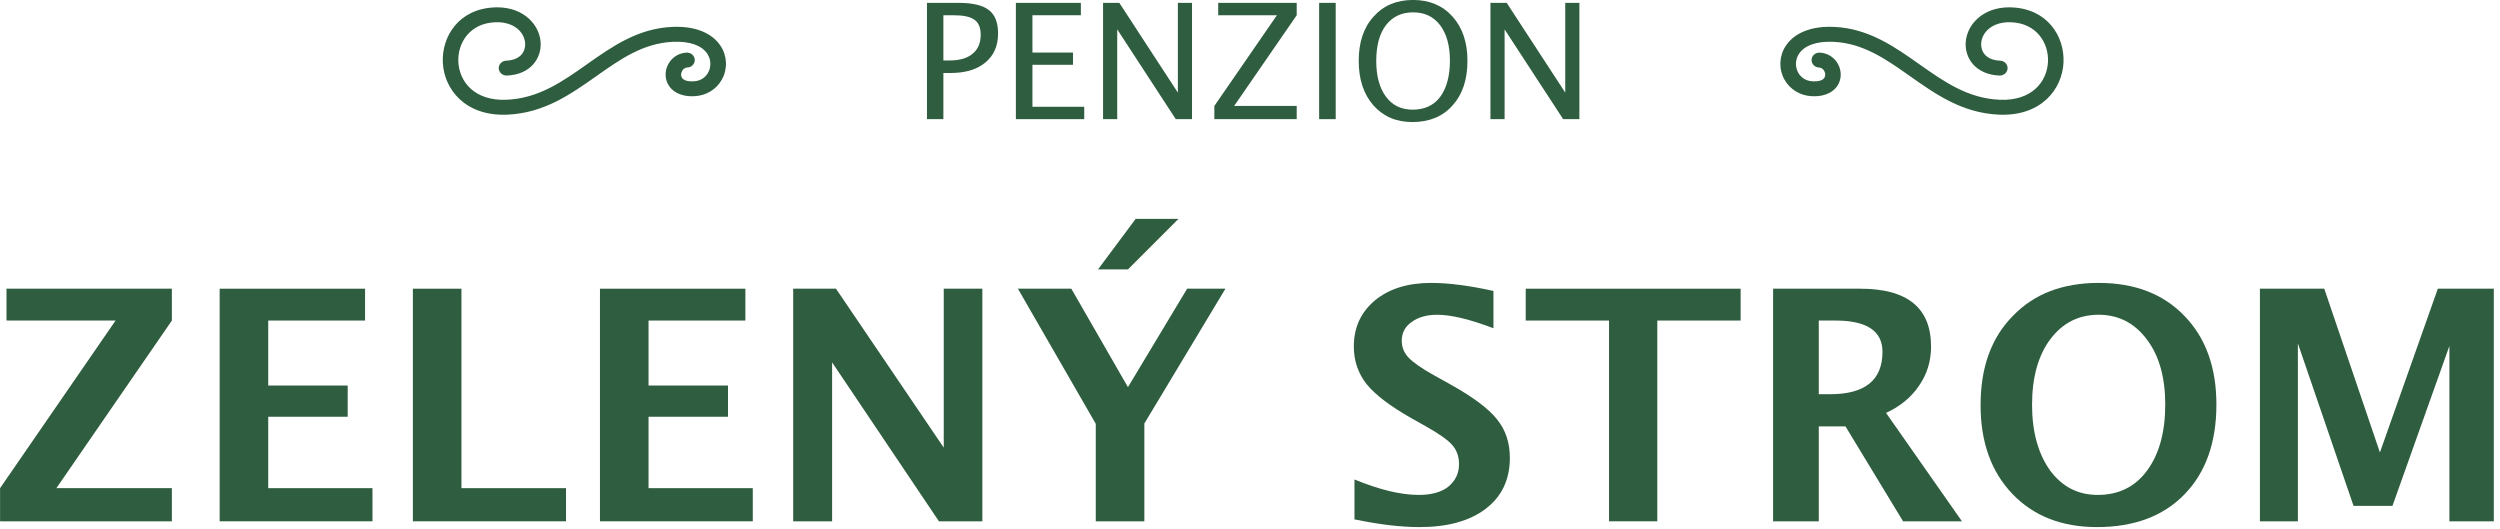 <?xml version="1.0" encoding="UTF-8" standalone="no"?>
<!DOCTYPE svg PUBLIC "-//W3C//DTD SVG 1.1//EN" "http://www.w3.org/Graphics/SVG/1.1/DTD/svg11.dtd">
<svg width="100%" height="100%" viewBox="0 0 373 79" version="1.1" xmlns="http://www.w3.org/2000/svg"
     xml:space="preserve"
     style="fill-rule:evenodd;clip-rule:evenodd;stroke-linejoin:round;stroke-miterlimit:2;">
    <g transform="matrix(1,0,0,1,-113.801,-56.482)">
        <g id="logo">
            <g transform="matrix(1,0,0,1,300.773,74.26)">
                <g transform="matrix(24,0,0,24,-50.9,0)">
                    <path d="M0.093,-0L0.093,-0.723L0.29,-0.723C0.377,-0.723 0.44,-0.708 0.478,-0.678C0.516,-0.649 0.535,-0.601 0.535,-0.533C0.535,-0.456 0.509,-0.396 0.457,-0.353C0.405,-0.309 0.333,-0.287 0.24,-0.287L0.195,-0.287L0.195,-0L0.093,-0ZM0.195,-0.365L0.236,-0.365C0.297,-0.365 0.344,-0.379 0.377,-0.407C0.411,-0.435 0.427,-0.474 0.427,-0.525C0.427,-0.569 0.414,-0.6 0.388,-0.618C0.362,-0.637 0.319,-0.646 0.258,-0.646L0.195,-0.646L0.195,-0.365Z" style="fill:rgb(47,93,63);fill-rule:nonzero;"/>
                </g>
                <g transform="matrix(24,0,0,24,-37.635,0)">
                    <path d="M0.093,-0L0.093,-0.723L0.497,-0.723L0.497,-0.646L0.196,-0.646L0.196,-0.414L0.448,-0.414L0.448,-0.338L0.196,-0.338L0.196,-0.077L0.518,-0.077L0.518,-0L0.093,-0Z" style="fill:rgb(47,93,63);fill-rule:nonzero;"/>
                </g>
                <g transform="matrix(24,0,0,24,-24.627,0)">
                    <path d="M0.093,-0L0.093,-0.723L0.194,-0.723L0.558,-0.165L0.558,-0.723L0.646,-0.723L0.646,-0L0.545,-0L0.181,-0.558L0.181,-0L0.093,-0Z" style="fill:rgb(47,93,63);fill-rule:nonzero;"/>
                </g>
                <g transform="matrix(24,0,0,24,-6.896,0)">
                    <path d="M0.046,-0L0.046,-0.082L0.435,-0.646L0.07,-0.646L0.07,-0.723L0.558,-0.723L0.558,-0.646L0.169,-0.082L0.558,-0.082L0.558,-0L0.046,-0Z" style="fill:rgb(47,93,63);fill-rule:nonzero;"/>
                </g>
                <g transform="matrix(24,0,0,24,7.611,0)">
                    <rect x="0.093" y="-0.723" width="0.103" height="0.723" style="fill:rgb(47,93,63);fill-rule:nonzero;"/>
                </g>
                <g transform="matrix(24,0,0,24,14.525,0)">
                    <path d="M0.384,0.018C0.284,0.018 0.203,-0.017 0.142,-0.086C0.081,-0.156 0.051,-0.248 0.051,-0.362C0.051,-0.477 0.081,-0.569 0.143,-0.637C0.204,-0.706 0.286,-0.741 0.389,-0.741C0.491,-0.741 0.573,-0.706 0.634,-0.638C0.696,-0.569 0.727,-0.477 0.727,-0.363C0.727,-0.246 0.696,-0.153 0.634,-0.085C0.573,-0.016 0.489,0.018 0.384,0.018ZM0.386,-0.059C0.46,-0.059 0.517,-0.085 0.557,-0.138C0.597,-0.192 0.618,-0.267 0.618,-0.364C0.618,-0.458 0.597,-0.531 0.557,-0.584C0.516,-0.638 0.46,-0.664 0.389,-0.664C0.317,-0.664 0.261,-0.637 0.22,-0.584C0.18,-0.531 0.16,-0.457 0.16,-0.362C0.16,-0.268 0.18,-0.194 0.22,-0.14C0.26,-0.086 0.315,-0.059 0.386,-0.059Z" style="fill:rgb(47,93,63);fill-rule:nonzero;"/>
                </g>
                <g transform="matrix(24,0,0,24,33.17,0)">
                    <path d="M0.093,-0L0.093,-0.723L0.194,-0.723L0.558,-0.165L0.558,-0.723L0.646,-0.723L0.646,-0L0.545,-0L0.181,-0.558L0.181,-0L0.093,-0Z" style="fill:rgb(47,93,63);fill-rule:nonzero;"/>
                </g>
            </g>
            <g transform="matrix(1,0,0,1,300.773,134.26)">
                <g transform="matrix(48,0,0,48,-189.457,0)">
                    <path d="M0.052,-0L0.052,-0.103L0.411,-0.624L0.072,-0.624L0.072,-0.723L0.586,-0.723L0.586,-0.624L0.227,-0.103L0.586,-0.103L0.586,-0L0.052,-0Z" style="fill:rgb(47,93,63);fill-rule:nonzero;"/>
                </g>
                <g transform="matrix(48,0,0,48,-158.52,0)">
                    <path d="M0.09,-0L0.09,-0.723L0.542,-0.723L0.542,-0.624L0.241,-0.624L0.241,-0.422L0.488,-0.422L0.488,-0.325L0.241,-0.325L0.241,-0.103L0.565,-0.103L0.565,-0L0.09,-0Z" style="fill:rgb(47,93,63);fill-rule:nonzero;"/>
                </g>
                <g transform="matrix(48,0,0,48,-129.691,0)">
                    <path d="M0.09,-0L0.09,-0.723L0.241,-0.723L0.241,-0.103L0.566,-0.103L0.566,-0L0.09,-0Z" style="fill:rgb(47,93,63);fill-rule:nonzero;"/>
                </g>
                <g transform="matrix(48,0,0,48,-101.777,0)">
                    <path d="M0.09,-0L0.09,-0.723L0.542,-0.723L0.542,-0.624L0.241,-0.624L0.241,-0.422L0.488,-0.422L0.488,-0.325L0.241,-0.325L0.241,-0.103L0.565,-0.103L0.565,-0L0.09,-0Z" style="fill:rgb(47,93,63);fill-rule:nonzero;"/>
                </g>
                <g transform="matrix(48,0,0,48,-72.949,0)">
                    <path d="M0.09,-0L0.09,-0.723L0.223,-0.723L0.558,-0.229L0.558,-0.723L0.678,-0.723L0.678,-0L0.543,-0L0.211,-0.494L0.211,-0L0.09,-0Z" style="fill:rgb(47,93,63);fill-rule:nonzero;"/>
                </g>
                <g transform="matrix(48,0,0,48,-36.059,0)">
                    <path d="M0.262,-0L0.262,-0.303L0.02,-0.723L0.186,-0.723L0.362,-0.417L0.546,-0.723L0.665,-0.723L0.413,-0.304L0.413,-0L0.262,-0ZM0.269,-0.783L0.386,-0.94L0.519,-0.94L0.362,-0.783L0.269,-0.783Z" style="fill:rgb(47,93,63);fill-rule:nonzero;"/>
                </g>
                <g transform="matrix(48,0,0,48,12.715,0)">
                    <path d="M0.05,-0.006L0.05,-0.13C0.128,-0.098 0.194,-0.082 0.25,-0.082C0.288,-0.082 0.319,-0.09 0.341,-0.107C0.363,-0.125 0.375,-0.148 0.375,-0.178C0.375,-0.201 0.368,-0.221 0.354,-0.237C0.34,-0.253 0.313,-0.272 0.274,-0.294L0.226,-0.321C0.161,-0.358 0.115,-0.393 0.088,-0.426C0.062,-0.459 0.048,-0.498 0.048,-0.543C0.048,-0.603 0.07,-0.65 0.114,-0.687C0.158,-0.723 0.216,-0.741 0.288,-0.741C0.345,-0.741 0.41,-0.732 0.482,-0.716L0.482,-0.6C0.409,-0.628 0.35,-0.642 0.307,-0.642C0.274,-0.642 0.247,-0.634 0.227,-0.619C0.207,-0.605 0.197,-0.585 0.197,-0.561C0.197,-0.541 0.204,-0.524 0.218,-0.509C0.232,-0.494 0.259,-0.475 0.297,-0.454L0.349,-0.425C0.419,-0.386 0.467,-0.35 0.493,-0.317C0.52,-0.284 0.533,-0.244 0.533,-0.197C0.533,-0.13 0.508,-0.077 0.458,-0.039C0.408,-0.001 0.34,0.018 0.252,0.018C0.194,0.018 0.127,0.01 0.05,-0.006Z" style="fill:rgb(47,93,63);fill-rule:nonzero;"/>
                </g>
                <g transform="matrix(48,0,0,48,40.137,0)">
                    <path d="M0.27,-0L0.27,-0.624L0.011,-0.624L0.011,-0.723L0.679,-0.723L0.679,-0.624L0.42,-0.624L0.42,-0L0.27,-0Z" style="fill:rgb(47,93,63);fill-rule:nonzero;"/>
                </g>
                <g transform="matrix(48,0,0,48,73.254,0)">
                    <path d="M0.09,-0L0.09,-0.723L0.361,-0.723C0.508,-0.723 0.581,-0.663 0.581,-0.543C0.581,-0.499 0.569,-0.458 0.544,-0.422C0.519,-0.385 0.485,-0.357 0.441,-0.337L0.677,-0L0.494,-0L0.315,-0.295L0.232,-0.295L0.232,-0L0.09,-0ZM0.232,-0.395L0.267,-0.395C0.376,-0.395 0.43,-0.439 0.43,-0.527C0.43,-0.591 0.382,-0.624 0.284,-0.624L0.232,-0.624L0.232,-0.395Z" style="fill:rgb(47,93,63);fill-rule:nonzero;"/>
                </g>
                <g transform="matrix(48,0,0,48,106.371,0)">
                    <path d="M0.407,0.018C0.298,0.018 0.21,-0.016 0.144,-0.085C0.078,-0.154 0.045,-0.246 0.045,-0.361C0.045,-0.478 0.078,-0.57 0.145,-0.638C0.211,-0.707 0.3,-0.741 0.412,-0.741C0.524,-0.741 0.613,-0.707 0.679,-0.638C0.745,-0.57 0.778,-0.478 0.778,-0.363C0.778,-0.245 0.745,-0.152 0.679,-0.084C0.613,-0.016 0.522,0.018 0.407,0.018ZM0.409,-0.082C0.474,-0.082 0.525,-0.107 0.562,-0.157C0.6,-0.208 0.619,-0.277 0.619,-0.363C0.619,-0.447 0.6,-0.515 0.562,-0.565C0.524,-0.616 0.474,-0.642 0.412,-0.642C0.349,-0.642 0.299,-0.616 0.261,-0.565C0.224,-0.515 0.205,-0.447 0.205,-0.362C0.205,-0.278 0.224,-0.21 0.261,-0.158C0.299,-0.107 0.348,-0.082 0.409,-0.082Z" style="fill:rgb(47,93,63);fill-rule:nonzero;"/>
                </g>
                <g transform="matrix(48,0,0,48,145.887,0)">
                    <path d="M0.09,-0L0.09,-0.723L0.29,-0.723L0.463,-0.214L0.643,-0.723L0.817,-0.723L0.817,-0L0.679,-0L0.679,-0.545L0.502,-0.048L0.381,-0.048L0.208,-0.553L0.208,-0L0.09,-0Z" style="fill:rgb(47,93,63);fill-rule:nonzero;"/>
                </g>
            </g>
            <g transform="matrix(1.457,0,0,1.457,200.989,65.588)">
                <g transform="matrix(1,0,0,1,-14.5,-5.5)">
                    <path d="M6.62,10.991C10.367,10.827 13.086,8.908 15.718,7.054C18.187,5.31 20.52,3.666 23.574,3.533C25.266,3.456 26.513,3.891 27.086,4.75C27.472,5.329 27.508,6.066 27.181,6.672C27.006,6.993 26.58,7.542 25.672,7.58C25.087,7.607 24.669,7.481 24.498,7.222C24.37,7.035 24.374,6.76 24.502,6.524C24.57,6.398 24.733,6.18 25.043,6.165C25.481,6.146 25.824,5.787 25.804,5.368C25.784,4.948 25.41,4.62 24.972,4.639C24.175,4.673 23.471,5.116 23.092,5.818C22.702,6.539 22.73,7.393 23.164,8.042C23.447,8.469 24.163,9.171 25.752,9.102C26.974,9.053 28.038,8.4 28.599,7.367C29.188,6.276 29.125,4.956 28.432,3.922C27.914,3.147 26.576,1.869 23.506,2.003C19.971,2.159 17.331,4.021 14.778,5.822C12.226,7.622 9.817,9.32 6.552,9.465C3.255,9.61 1.695,7.622 1.595,5.585C1.504,3.655 2.762,1.64 5.346,1.53C7.297,1.442 8.38,2.56 8.436,3.708C8.475,4.513 7.986,5.398 6.493,5.463C6.055,5.482 5.712,5.841 5.732,6.26C5.752,6.68 6.13,7.004 6.564,6.989C9.049,6.878 10.1,5.177 10.024,3.639C9.937,1.843 8.348,0 5.561,0C5.465,0 5.37,0.004 5.274,0.008C1.647,0.168 -0.121,2.972 0.006,5.658C0.13,8.359 2.276,11.182 6.62,10.991Z" style="fill:rgb(47,93,63);fill-rule:nonzero;"/>
                </g>
            </g>
            <g transform="matrix(-1.457,0,0,1.457,400.558,65.588)">
                <g transform="matrix(1,0,0,1,-14.5,-5.5)">
                    <path d="M6.62,10.991C10.367,10.827 13.086,8.908 15.718,7.054C18.187,5.31 20.52,3.666 23.574,3.533C25.266,3.456 26.513,3.891 27.086,4.75C27.472,5.329 27.508,6.066 27.181,6.672C27.006,6.993 26.58,7.542 25.672,7.58C25.087,7.607 24.669,7.481 24.498,7.222C24.37,7.035 24.374,6.76 24.502,6.524C24.57,6.398 24.733,6.18 25.043,6.165C25.481,6.146 25.824,5.787 25.804,5.368C25.784,4.948 25.41,4.62 24.972,4.639C24.175,4.673 23.471,5.116 23.092,5.818C22.702,6.539 22.73,7.393 23.164,8.042C23.447,8.469 24.163,9.171 25.752,9.102C26.974,9.053 28.038,8.4 28.599,7.367C29.188,6.276 29.125,4.956 28.432,3.922C27.914,3.147 26.576,1.869 23.506,2.003C19.971,2.159 17.331,4.021 14.778,5.822C12.226,7.622 9.817,9.32 6.552,9.465C3.255,9.61 1.695,7.622 1.595,5.585C1.504,3.655 2.762,1.64 5.346,1.53C7.297,1.442 8.38,2.56 8.436,3.708C8.475,4.513 7.986,5.398 6.493,5.463C6.055,5.482 5.712,5.841 5.732,6.26C5.752,6.68 6.13,7.004 6.564,6.989C9.049,6.878 10.1,5.177 10.024,3.639C9.937,1.843 8.348,0 5.561,0C5.465,0 5.37,0.004 5.274,0.008C1.647,0.168 -0.121,2.972 0.006,5.658C0.13,8.359 2.276,11.182 6.62,10.991Z" style="fill:rgb(47,93,63);fill-rule:nonzero;"/>
                </g>
            </g>
        </g>
    </g>
</svg>
